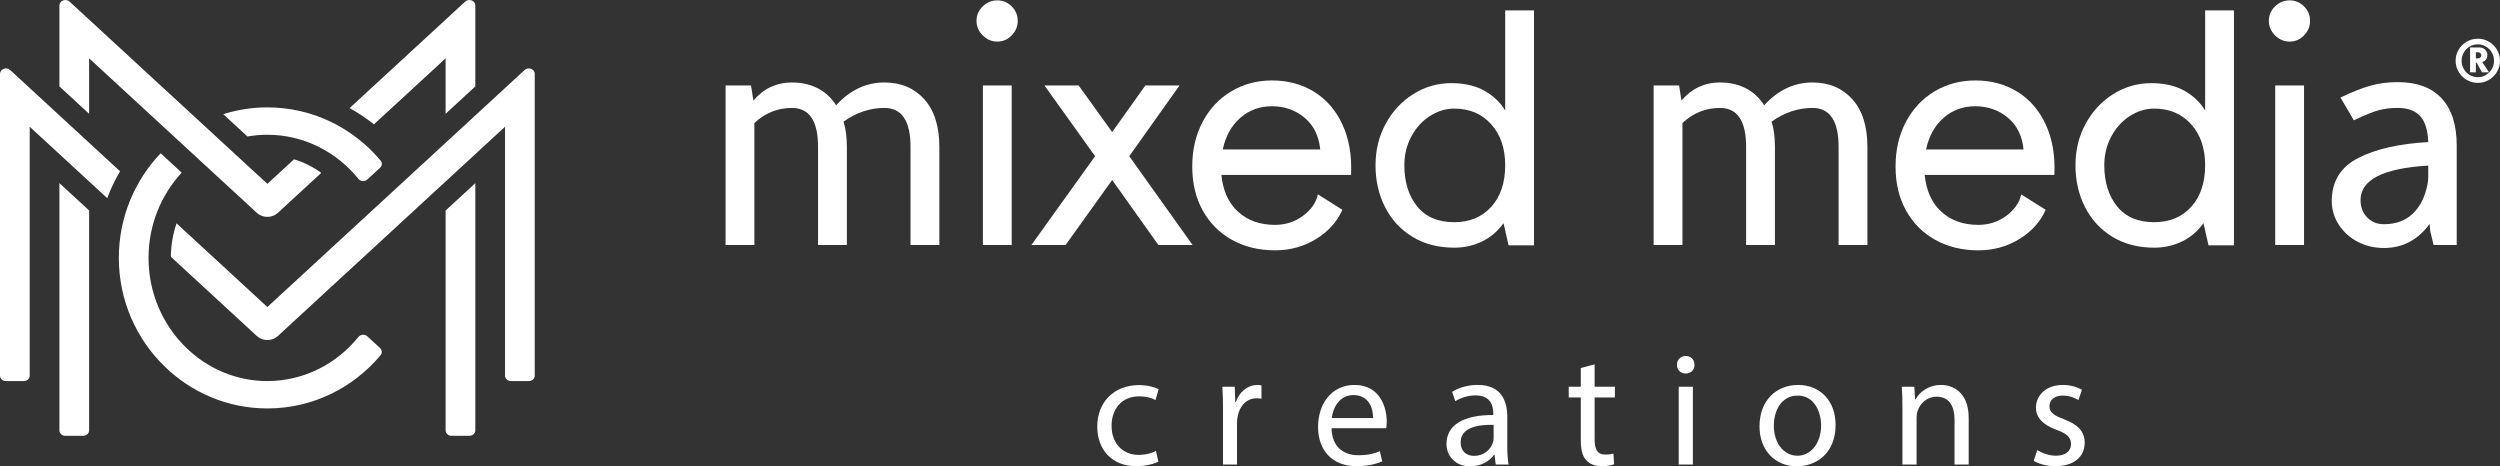 <?xml version="1.0" encoding="UTF-8"?>
<svg xmlns="http://www.w3.org/2000/svg" xmlns:xlink="http://www.w3.org/1999/xlink" id="Layer_1" data-name="Layer 1" viewBox="0 0 275.706 51.428">
  <rect x="0" y="0" width="275.706" height="51.428" fill="#333333" stroke="none"/>
  <a>
    <path id="fullLogo" d="m13.239,18.89c-.561.946-1.034,1.938-1.412,2.965L3.276,13.977v27.446c0,.333-.293.604-.655.604H.655c-.362,0-.655-.27-.655-.604V8.148c0-.538.706-.807,1.119-.427l10.348,9.536,1.773,1.633Z" style="fill: #fff; stroke-width: 0px;"></path>
  </a>
  <a>
    <path id="fullLogo-2" data-name="fullLogo" d="m58.971,8.15v33.273c0,.333-.293.604-.655.604h-1.966c-.362,0-.655-.27-.655-.604V13.977l-25.052,23.08c-.295.275-.706.443-1.158.443s-.863-.168-1.158-.443l-9.486-8.739c.011-1.264.229-2.512.63-3.686l10.014,9.226L57.852,7.724c.413-.38,1.119-.111,1.119.427Z" style="fill: #fff; stroke-width: 0px;"></path>
  </a>
  <a>
    <path id="fullLogo-3" data-name="fullLogo" d="m9.828,23.212v24.247c0,.333-.293.604-.655.604h-1.966c-.362,0-.655-.27-.655-.604v-27.262l3.276,3.015Z" style="fill: #fff; stroke-width: 0px;"></path>
  </a>
  <a>
    <path id="fullLogo-4" data-name="fullLogo" d="m35.429,19.065l-4.787,4.41c-.295.275-.706.443-1.158.443s-.863-.168-1.158-.443L9.828,6.432v6.117l-3.276-3.018V.605c0-.538.706-.807,1.119-.427l21.815,20.097,2.938-2.706c1.067.322,2.082.825,3.007,1.496Z" style="fill: #fff; stroke-width: 0px;"></path>
  </a>
  <a>
    <path id="fullLogo-5" data-name="fullLogo" d="m52.419.605v8.925l-3.276,3.018v-6.117l-7.903,7.281c-.845-.674-1.744-1.274-2.687-1.791L51.3.178c.413-.38,1.119-.111,1.119.427Z" style="fill: #fff; stroke-width: 0px;"></path>
  </a>
  <a>
    <path id="fullLogo-6" data-name="fullLogo" d="m52.419,20.197v27.262c0,.333-.293.604-.655.604h-1.966c-.362,0-.655-.27-.655-.604v-24.243l3.276-3.018Z" style="fill: #fff; stroke-width: 0px;"></path>
  </a>
  <path id="fullLogo-7" data-name="fullLogo" d="m29.485,14.861c4.025,0,7.635,1.892,10.043,4.865.238.294.704.326.986.066l1.402-1.291c.231-.212.261-.552.061-.79-3.01-3.589-7.492-5.868-12.491-5.868-1.689,0-3.324.262-4.86.748l-.004.003,2.668,2.458c.714-.127,1.449-.191,2.195-.191Zm0,27.164c-3.498,0-6.68-1.429-9.031-3.753-2.508-2.475-4.073-5.966-4.073-9.829,0-3.645,1.394-6.962,3.658-9.403l-2.315-2.133v-.007c-2.858,2.988-4.619,7.063-4.619,11.543,0,4.692,1.933,8.937,5.038,11.959,2.941,2.874,6.946,4.641,11.343,4.641,4.999,0,9.481-2.283,12.488-5.872.199-.238.169-.577-.062-.79l-1.398-1.288c-.282-.26-.747-.228-.986.066-2.408,2.974-6.017,4.865-10.043,4.865Z" style="fill: #fff; stroke-width: 0px;"></path>
  <path id="fullLogo-8" data-name="fullLogo" d="m272.034,8.812c-.375-.218-.673-.514-.892-.889-.22-.375-.33-.782-.33-1.222s.11-.846.33-1.219c.22-.373.517-.667.892-.885.375-.218.784-.327,1.228-.327.445,0,.853.11,1.226.33.373.22.669.516.889.889.22.373.33.776.33,1.212,0,.44-.11.846-.33,1.219s-.516.669-.889.889c-.372.22-.781.33-1.226.33-.444,0-.854-.109-1.228-.327Zm2.117-.542c.274-.162.491-.382.653-.66.162-.278.243-.581.243-.909s-.081-.631-.243-.909c-.162-.278-.379-.498-.653-.66s-.57-.243-.889-.243c-.323,0-.622.081-.895.243-.274.162-.491.382-.653.66-.162.278-.242.581-.242.909s.081.631.242.909c.162.278.38.498.653.66.273.162.572.242.895.242.319,0,.615-.081.889-.242Zm-1.744-3.037h1.057c.157,0,.301.037.431.111.13.074.232.175.306.303.074.128.111.266.111.414,0,.202-.05.368-.151.498-.101.13-.221.218-.36.263l-.054.02.747,1.138h-.768l-.612-1.084h-.068v1.084h-.64v-2.747Zm.902,1.205c.089,0,.168-.034.235-.101.068-.067.101-.146.101-.236,0-.094-.034-.174-.101-.239-.067-.065-.146-.098-.235-.098h-.263v.673h.263Z" style="fill: #fff; stroke-width: 0px;"></path>
  <path id="fullLogo-9" data-name="fullLogo" d="m101.93,10.943c1.109,1.232,1.663,2.981,1.663,5.247v10.827h-3.178v-10.827c0-2.857-.961-4.286-2.882-4.286-1.602,0-3.104.505-4.508,1.515.246.764.369,1.688.369,2.771v10.827h-3.178v-10.827c0-2.857-.961-4.286-2.882-4.286-1.577,0-2.956.554-4.139,1.663v13.451h-3.178V9.428h2.809l.258,1.663c1.133-1.33,2.55-1.995,4.25-1.995,1.059,0,2.001.21,2.827.628.825.419,1.509,1.047,2.051,1.885,1.527-1.675,3.301-2.513,5.321-2.513,1.823,0,3.289.616,4.398,1.848Z" style="fill: #fff; stroke-width: 0px;"></path>
  <path id="fullLogo-10" data-name="fullLogo" d="m108.377,3.903c-.456-.456-.684-.992-.684-1.608,0-.616.228-1.145.684-1.589.456-.443.991-.665,1.607-.665.616,0,1.145.222,1.589.665s.665.973.665,1.589c0,.616-.222,1.152-.665,1.608-.443.456-.973.683-1.589.683-.616,0-1.152-.227-1.607-.683Zm.018,5.524h3.178v17.589h-3.178V9.428Z" style="fill: #fff; stroke-width: 0px;"></path>
  <path id="fullLogo-11" data-name="fullLogo" d="m127.751,27.017l-5.099-7.169-5.136,7.169h-3.769l7.021-9.792-5.58-7.797h3.769l3.695,5.136,3.659-5.136h3.769l-5.543,7.797,6.984,9.792h-3.769Z" style="fill: #fff; stroke-width: 0px;"></path>
  <path id="fullLogo-12" data-name="fullLogo" d="m144.934,10.129c1.355.838,2.396,2.045,3.122,3.621.726,1.577,1.04,3.425.943,5.543h-14.301c.172,1.75.788,3.104,1.848,4.065,1.059.961,2.414,1.441,4.065,1.441,1.157,0,2.186-.332,3.086-.998.899-.665,1.447-1.453,1.644-2.365l2.697,1.7c-.567,1.306-1.528,2.377-2.882,3.215-1.355.837-2.87,1.256-4.545,1.256-1.774,0-3.351-.382-4.73-1.145-1.38-.763-2.457-1.841-3.233-3.233-.776-1.391-1.164-3.012-1.164-4.859s.381-3.492,1.145-4.933c.763-1.441,1.816-2.562,3.159-3.363,1.342-.8,2.839-1.201,4.49-1.201,1.749,0,3.301.419,4.656,1.256Zm.665,6.356c-.148-1.502-.727-2.673-1.737-3.511-1.01-.837-2.205-1.256-3.584-1.256-1.355,0-2.519.425-3.492,1.275-.974.85-1.62,2.014-1.94,3.492h10.754Z" style="fill: #fff; stroke-width: 0px;"></path>
  <path id="fullLogo-13" data-name="fullLogo" d="m155.761,26.111c-1.306-.8-2.309-1.89-3.012-3.27-.702-1.379-1.053-2.919-1.053-4.619,0-1.675.375-3.202,1.127-4.582.751-1.379,1.767-2.469,3.049-3.27,1.28-.8,2.672-1.201,4.176-1.201,1.453,0,2.679.284,3.676.85.998.567,1.756,1.293,2.273,2.18V1.15h3.178v25.904h-2.808l-.554-2.439c-.641.887-1.429,1.558-2.365,2.014s-1.958.684-3.067.684c-1.773,0-3.314-.4-4.619-1.201Zm8.702-3.307c1.022-1.133,1.534-2.661,1.534-4.582,0-1.872-.517-3.381-1.552-4.527s-2.39-1.718-4.065-1.718c-.936,0-1.829.271-2.679.813-.85.542-1.534,1.293-2.051,2.254s-.776,2.02-.776,3.178c0,1.848.467,3.357,1.404,4.527.936,1.17,2.303,1.755,4.101,1.755,1.7,0,3.061-.566,4.083-1.7Z" style="fill: #fff; stroke-width: 0px;"></path>
  <path id="fullLogo-14" data-name="fullLogo" d="m204.279,10.943c1.109,1.232,1.663,2.981,1.663,5.247v10.827h-3.178v-10.827c0-2.857-.961-4.286-2.882-4.286-1.602,0-3.104.505-4.508,1.515.246.764.369,1.688.369,2.771v10.827h-3.178v-10.827c0-2.857-.961-4.286-2.882-4.286-1.577,0-2.956.554-4.139,1.663v13.451h-3.178V9.428h2.809l.258,1.663c1.133-1.33,2.55-1.995,4.25-1.995,1.059,0,2.001.21,2.827.628.825.419,1.509,1.047,2.051,1.885,1.527-1.675,3.301-2.513,5.321-2.513,1.823,0,3.289.616,4.398,1.848Z" style="fill: #fff; stroke-width: 0px;"></path>
  <path id="fullLogo-15" data-name="fullLogo" d="m222.496,10.129c1.355.838,2.396,2.045,3.122,3.621.726,1.577,1.04,3.425.943,5.543h-14.301c.172,1.75.788,3.104,1.848,4.065,1.059.961,2.414,1.441,4.065,1.441,1.157,0,2.186-.332,3.086-.998.899-.665,1.447-1.453,1.644-2.365l2.697,1.7c-.567,1.306-1.528,2.377-2.882,3.215-1.355.837-2.87,1.256-4.545,1.256-1.774,0-3.351-.382-4.73-1.145-1.38-.763-2.457-1.841-3.233-3.233-.776-1.391-1.164-3.012-1.164-4.859s.381-3.492,1.145-4.933c.763-1.441,1.816-2.562,3.159-3.363,1.342-.8,2.839-1.201,4.49-1.201,1.749,0,3.301.419,4.656,1.256Zm.665,6.356c-.148-1.502-.727-2.673-1.737-3.511-1.01-.837-2.205-1.256-3.584-1.256-1.355,0-2.519.425-3.492,1.275-.974.85-1.62,2.014-1.94,3.492h10.754Z" style="fill: #fff; stroke-width: 0px;"></path>
  <path id="fullLogo-16" data-name="fullLogo" d="m232.953,26.111c-1.306-.8-2.309-1.89-3.012-3.27-.702-1.379-1.053-2.919-1.053-4.619,0-1.675.375-3.202,1.127-4.582.751-1.379,1.767-2.469,3.049-3.27,1.28-.8,2.672-1.201,4.176-1.201,1.453,0,2.679.284,3.676.85.998.567,1.756,1.293,2.273,2.18V1.15h3.178v25.904h-2.808l-.554-2.439c-.641.887-1.429,1.558-2.365,2.014s-1.958.684-3.067.684c-1.773,0-3.314-.4-4.619-1.201Zm8.702-3.307c1.022-1.133,1.534-2.661,1.534-4.582,0-1.872-.517-3.381-1.552-4.527s-2.39-1.718-4.065-1.718c-.936,0-1.829.271-2.679.813-.85.542-1.534,1.293-2.051,2.254s-.776,2.02-.776,3.178c0,1.848.467,3.357,1.404,4.527.936,1.17,2.303,1.755,4.101,1.755,1.7,0,3.061-.566,4.083-1.7Z" style="fill: #fff; stroke-width: 0px;"></path>
  <path id="fullLogo-17" data-name="fullLogo" d="m250.897,3.903c-.456-.456-.683-.992-.683-1.608,0-.616.228-1.145.683-1.589s.992-.665,1.608-.665c.616,0,1.145.222,1.589.665s.665.973.665,1.589c0,.616-.222,1.152-.665,1.608-.443.456-.973.683-1.589.683-.616,0-1.152-.227-1.608-.683Zm.018,5.524h3.178v17.589h-3.178V9.428Z" style="fill: #fff; stroke-width: 0px;"></path>
  <path id="fullLogo-18" data-name="fullLogo" d="m269.27,10.85c1.109,1.195,1.663,2.926,1.663,5.192v10.975h-2.549l-.369-1.515-.074-.813c-.591.838-1.312,1.491-2.161,1.958s-1.805.702-2.864.702c-1.059,0-2.027-.228-2.9-.684-.875-.456-1.57-1.084-2.088-1.885-.517-.8-.776-1.669-.776-2.605,0-2.167.973-3.751,2.919-4.748,1.946-.998,4.52-1.583,7.723-1.756-.05-1.33-.351-2.291-.905-2.882-.555-.591-1.374-.887-2.458-.887-.789,0-1.497.087-2.124.259-.628.173-1.534.542-2.716,1.109l-1.478-2.513c1.232-.591,2.315-1.022,3.252-1.293.936-.271,1.958-.406,3.067-.406,2.118,0,3.732.598,4.841,1.792Zm-3.178,12.712c.813-.776,1.354-1.866,1.626-3.27.049-.296.074-.542.074-.739v-1.293c-4.976.296-7.465,1.565-7.465,3.806,0,.764.24,1.399.721,1.903.481.505,1.103.757,1.866.757,1.305,0,2.365-.388,3.178-1.164Z" style="fill: #fff; stroke-width: 0px;"></path>
  <path id="fullLogo-19" data-name="fullLogo" d="m127.749,50.913c-.408.213-1.312.497-2.466.497-2.59,0-4.275-1.756-4.275-4.381,0-2.643,1.809-4.559,4.612-4.559.922,0,1.738.231,2.164.443l-.355,1.206c-.372-.213-.958-.408-1.809-.408-1.968,0-3.033,1.454-3.033,3.246,0,1.987,1.277,3.21,2.98,3.21.887,0,1.472-.231,1.916-.426l.266,1.171Z" style="fill: #fff; stroke-width: 0px;"></path>
  <path id="fullLogo-20" data-name="fullLogo" d="m134.877,45.326c0-1.011-.017-1.88-.071-2.678h1.366l.054,1.685h.07c.39-1.153,1.331-1.88,2.377-1.88.177,0,.301.018.443.053v1.472c-.16-.035-.319-.053-.532-.053-1.1,0-1.88.834-2.093,2.005-.035.213-.071.461-.071.727v4.576h-1.543v-5.907Z" style="fill: #fff; stroke-width: 0px;"></path>
  <path id="fullLogo-21" data-name="fullLogo" d="m146.848,47.224c.036,2.111,1.384,2.98,2.945,2.98,1.118,0,1.791-.195,2.377-.444l.266,1.118c-.55.248-1.49.532-2.856.532-2.643,0-4.221-1.738-4.221-4.328s1.526-4.629,4.026-4.629c2.803,0,3.548,2.466,3.548,4.044,0,.319-.036.568-.054.727h-6.031Zm4.577-1.118c.018-.993-.408-2.537-2.164-2.537-1.578,0-2.27,1.454-2.394,2.537h4.559Z" style="fill: #fff; stroke-width: 0px;"></path>
  <path id="fullLogo-22" data-name="fullLogo" d="m164.949,51.233l-.124-1.082h-.053c-.479.674-1.402,1.277-2.625,1.277-1.738,0-2.625-1.224-2.625-2.466,0-2.075,1.844-3.21,5.161-3.193v-.177c0-.71-.195-1.987-1.951-1.987-.798,0-1.632.248-2.235.638l-.355-1.029c.71-.461,1.738-.763,2.821-.763,2.625,0,3.263,1.791,3.263,3.512v3.21c0,.745.036,1.472.142,2.058h-1.419Zm-.23-4.381c-1.703-.035-3.636.266-3.636,1.933,0,1.011.674,1.49,1.472,1.49,1.118,0,1.827-.71,2.075-1.437.053-.16.089-.337.089-.497v-1.49Z" style="fill: #fff; stroke-width: 0px;"></path>
  <path id="fullLogo-23" data-name="fullLogo" d="m175.859,40.182v2.466h2.235v1.188h-2.235v4.629c0,1.064.301,1.667,1.171,1.667.408,0,.71-.053.905-.106l.071,1.171c-.302.124-.78.213-1.384.213-.727,0-1.313-.231-1.685-.656-.443-.461-.603-1.224-.603-2.235v-4.683h-1.33v-1.188h1.33v-2.058l1.526-.408Z" style="fill: #fff; stroke-width: 0px;"></path>
  <path id="fullLogo-24" data-name="fullLogo" d="m186.87,40.236c.018.532-.372.958-.993.958-.55,0-.94-.426-.94-.958,0-.55.408-.976.976-.976.585,0,.958.426.958.976Zm-1.738,10.997v-8.585h1.561v8.585h-1.561Z" style="fill: #fff; stroke-width: 0px;"></path>
  <path id="fullLogo-25" data-name="fullLogo" d="m202.433,46.87c0,3.175-2.2,4.558-4.275,4.558-2.324,0-4.115-1.703-4.115-4.417,0-2.873,1.88-4.558,4.257-4.558,2.466,0,4.133,1.791,4.133,4.417Zm-6.811.089c0,1.88,1.082,3.299,2.607,3.299,1.49,0,2.607-1.401,2.607-3.334,0-1.454-.727-3.299-2.572-3.299s-2.643,1.703-2.643,3.334Z" style="fill: #fff; stroke-width: 0px;"></path>
  <path id="fullLogo-26" data-name="fullLogo" d="m209.804,44.971c0-.887-.018-1.614-.071-2.324h1.384l.088,1.419h.036c.425-.816,1.419-1.614,2.838-1.614,1.189,0,3.033.71,3.033,3.654v5.126h-1.561v-4.949c0-1.384-.514-2.537-1.986-2.537-1.029,0-1.827.727-2.093,1.596-.071.195-.106.461-.106.727v5.162h-1.561v-6.261Z" style="fill: #fff; stroke-width: 0px;"></path>
  <path id="fullLogo-27" data-name="fullLogo" d="m224.672,49.636c.461.302,1.277.621,2.057.621,1.135,0,1.667-.568,1.667-1.277,0-.745-.443-1.153-1.596-1.579-1.543-.55-2.27-1.401-2.27-2.43,0-1.383,1.118-2.519,2.962-2.519.869,0,1.632.248,2.111.532l-.39,1.135c-.337-.213-.958-.496-1.756-.496-.922,0-1.437.532-1.437,1.171,0,.71.514,1.029,1.632,1.454,1.49.568,2.252,1.312,2.252,2.59,0,1.508-1.171,2.572-3.211,2.572-.94,0-1.809-.231-2.412-.585l.39-1.189Z" style="fill: #fff; stroke-width: 0px;"></path>
</svg>
